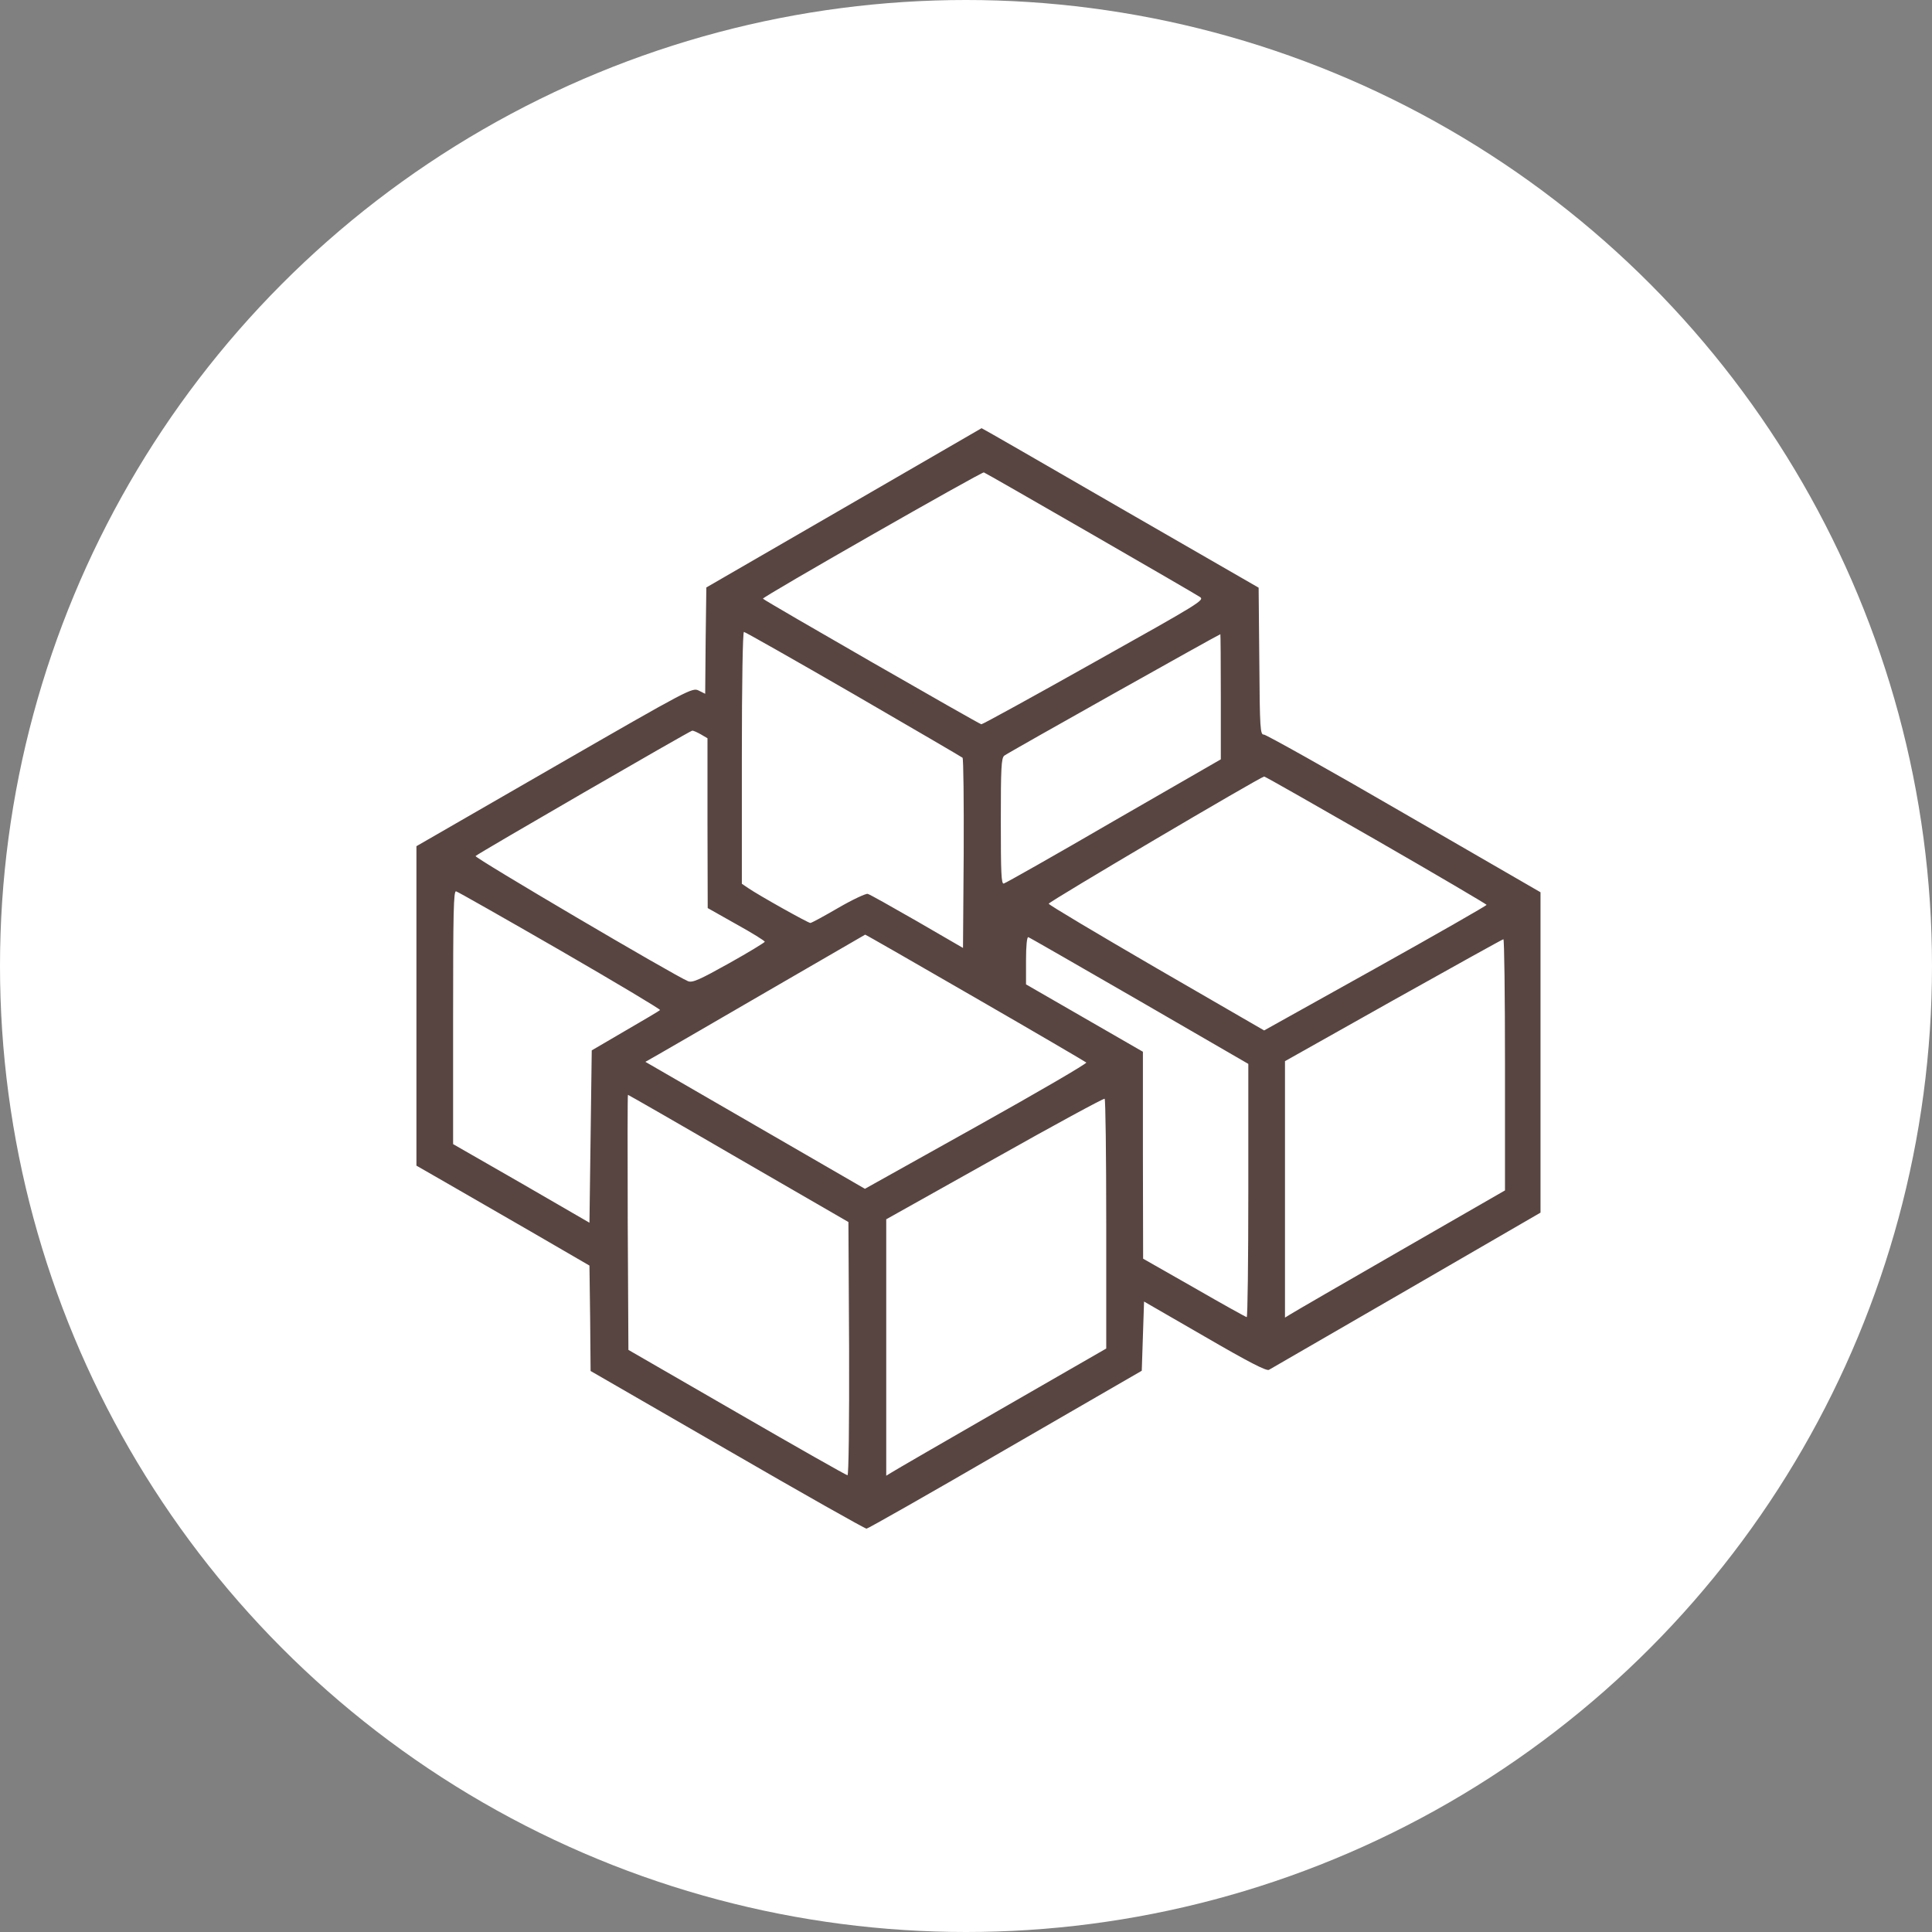 <svg width="150" height="150" viewBox="0 0 150 150" fill="none" xmlns="http://www.w3.org/2000/svg">
<rect x="0" y="0" width="150" height="150" fill="#808080" stroke="none"/>
<circle cx="75" cy="75" r="75" fill="white"/>
<path d="M65.515 39.436L54.84 45.61L54.786 49.738L54.751 53.866L54.252 53.617C53.754 53.368 53.576 53.457 43.043 59.524L32.332 65.698L32.332 78.1L32.332 90.501L34.503 91.747C35.713 92.441 38.737 94.184 41.228 95.625L45.765 98.259L45.819 102.351L45.854 106.443L56.459 112.564C62.295 115.945 67.152 118.685 67.277 118.685C67.383 118.685 72.241 115.927 78.059 112.546L88.646 106.425L88.735 103.739L88.824 101.052L93.539 103.774C96.937 105.749 98.325 106.461 98.52 106.354C98.663 106.265 103.467 103.49 109.196 100.18L119.605 94.149L119.605 81.712L119.605 69.275L109.018 63.154C103.2 59.773 98.289 57.033 98.129 57.033C97.844 57.051 97.809 56.624 97.773 51.34L97.72 45.628L86.973 39.436C81.066 36.02 76.226 33.227 76.209 33.245C76.209 33.245 71.387 36.038 65.515 39.436ZM84.66 41.411C89.108 43.973 92.934 46.197 93.147 46.34C93.556 46.589 93.254 46.767 84.963 51.411C80.248 54.062 76.298 56.233 76.191 56.233C76.049 56.233 59.448 46.696 59.234 46.482C59.128 46.375 76.209 36.625 76.386 36.678C76.493 36.714 80.212 38.849 84.66 41.411ZM66.263 53.884C70.835 56.535 74.643 58.759 74.732 58.83C74.803 58.901 74.839 62.246 74.821 66.285L74.767 73.598L71.209 71.534C69.252 70.413 67.526 69.435 67.366 69.399C67.223 69.364 66.191 69.844 65.088 70.484C63.985 71.125 63.007 71.659 62.917 71.659C62.74 71.659 58.896 69.506 58.096 68.954L57.597 68.616L57.597 58.83C57.597 52.923 57.669 49.062 57.758 49.062C57.847 49.062 61.672 51.233 66.263 53.884ZM94.784 54.097L94.784 58.955L86.475 63.741C81.92 66.392 78.077 68.563 77.934 68.598C77.739 68.652 77.703 67.78 77.703 63.777C77.703 59.613 77.739 58.866 77.97 58.67C78.201 58.474 94.624 49.258 94.749 49.24C94.766 49.24 94.784 51.428 94.784 54.097ZM54.413 57.015L54.929 57.318L54.929 63.919L54.946 70.502L57.153 71.748C58.38 72.424 59.377 73.046 59.377 73.118C59.377 73.171 58.131 73.936 56.601 74.79C54.306 76.071 53.754 76.32 53.416 76.178C52.367 75.751 36.798 66.588 36.922 66.463C37.136 66.25 53.559 56.748 53.736 56.731C53.825 56.713 54.128 56.855 54.413 57.015ZM106.812 65.2C111.545 67.922 115.406 70.2 115.423 70.253C115.423 70.306 111.545 72.531 106.794 75.182L98.147 80.003L89.784 75.164C85.194 72.495 81.422 70.253 81.422 70.164C81.404 70.022 97.755 60.378 98.147 60.289C98.2 60.272 102.097 62.495 106.812 65.2ZM43.506 73.794C47.812 76.285 51.299 78.367 51.246 78.42C51.21 78.473 50 79.185 48.559 80.021L45.943 81.551L45.854 88.241L45.765 94.931L40.481 91.871L35.179 88.829L35.179 78.989C35.179 70.823 35.214 69.15 35.41 69.203C35.553 69.239 39.182 71.303 43.506 73.794ZM75.71 77.459C80.372 80.146 84.251 82.423 84.34 82.494C84.411 82.566 80.568 84.808 75.817 87.459L67.152 92.298L58.63 87.37L50.107 82.441L51.139 81.854C51.708 81.534 55.534 79.309 59.644 76.925C63.754 74.541 67.134 72.584 67.17 72.566C67.188 72.548 71.031 74.755 75.71 77.459ZM88.468 77.708L96.919 82.601L96.919 92.423C96.919 97.832 96.866 102.262 96.795 102.262C96.741 102.262 94.909 101.248 92.72 99.984L88.752 97.725L88.735 89.683L88.735 81.658L84.198 79.043L79.66 76.427L79.66 74.559C79.66 73.438 79.731 72.726 79.838 72.762C79.927 72.78 83.806 75.022 88.468 77.708ZM116.847 82.672L116.847 92.423L108.716 97.102C104.232 99.682 100.389 101.906 100.175 102.048L99.766 102.298L99.766 92.352L99.766 82.388L108.182 77.655C112.79 75.075 116.633 72.94 116.722 72.922C116.794 72.904 116.847 77.299 116.847 82.672ZM57.348 89.95L65.871 94.878L65.924 104.717C65.942 110.607 65.889 114.539 65.8 114.539C65.711 114.539 61.85 112.35 57.206 109.664L48.79 104.806L48.737 94.896C48.719 89.451 48.719 85.003 48.755 85.003C48.79 85.003 52.669 87.227 57.348 89.95ZM85.888 95.038L85.888 104.7L77.757 109.379C73.273 111.959 69.43 114.183 69.216 114.325L68.807 114.574L68.807 104.628L68.807 94.665L77.223 89.95C81.831 87.352 85.674 85.27 85.763 85.306C85.834 85.341 85.888 89.718 85.888 95.038Z" fill="#584541"/>
</svg>

